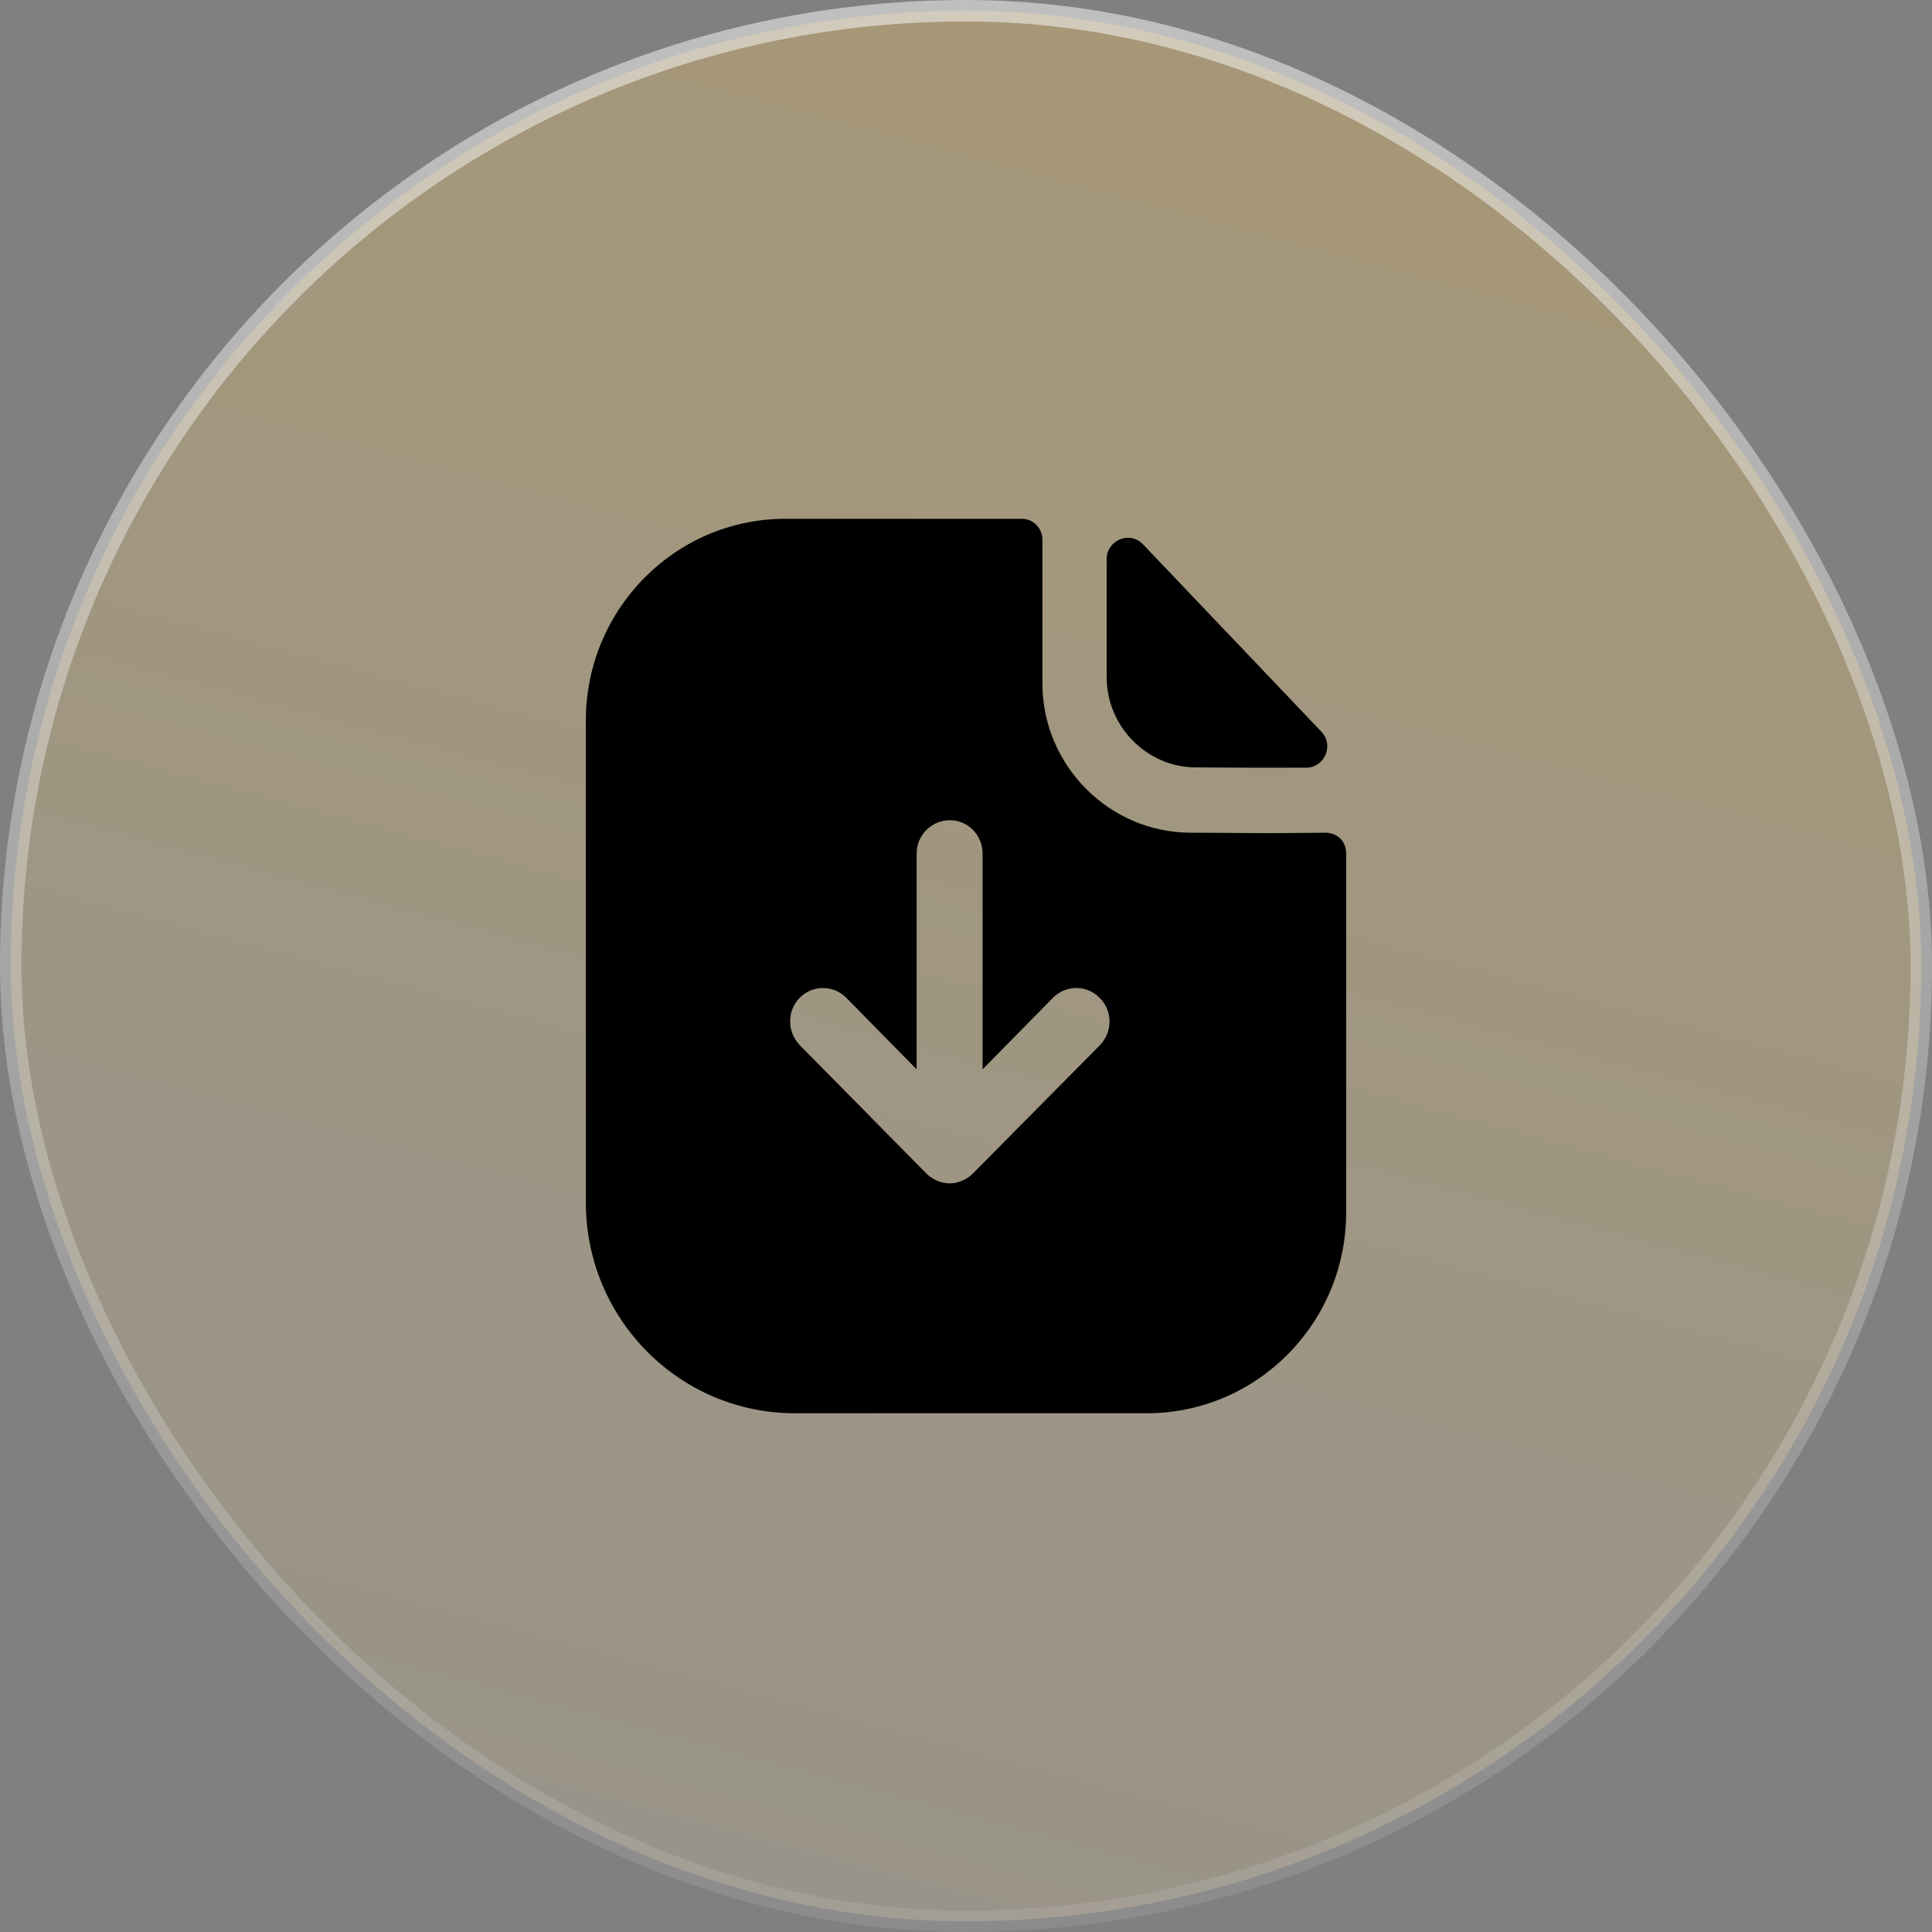 <?xml version="1.0" encoding="UTF-8"?> <svg xmlns="http://www.w3.org/2000/svg" width="90" height="90" viewBox="0 0 90 90" fill="none"><rect x="0" y="0" width="90" height="90" fill="#808080" stroke="none"/><g data-figma-bg-blur-radius="10"><rect x="0.5" y="0.5" width="89" height="89" rx="44.5" fill="url(#paint0_linear_64_1017)"></rect><rect x="0.5" y="0.5" width="89" height="89" rx="44.5" stroke="url(#paint1_linear_64_1017)"></rect><path d="M47.609 24.167C48.125 24.167 48.558 24.604 48.559 25.125V31.834C48.559 35.646 51.653 38.771 55.448 38.792C56.995 38.792 58.254 38.812 59.182 38.812C59.821 38.812 60.873 38.792 61.76 38.792C62.296 38.792 62.709 39.208 62.709 39.729V56.479C62.709 61.646 58.542 65.834 53.427 65.834H37.028C31.645 65.834 27.292 61.438 27.292 56.021V33.562C27.292 28.396 31.438 24.167 36.595 24.167H47.609ZM44.247 38.209C43.401 38.209 42.7 38.896 42.7 39.771V49.812L39.421 46.479C38.823 45.875 37.853 45.875 37.255 46.479C36.657 47.083 36.657 48.062 37.255 48.687L43.154 54.667C43.299 54.812 43.464 54.916 43.649 55C43.835 55.083 44.041 55.125 44.247 55.125C44.453 55.125 44.64 55.083 44.825 55C45.011 54.916 45.176 54.812 45.32 54.667L51.24 48.687C51.838 48.062 51.838 47.083 51.22 46.479C50.622 45.875 49.652 45.875 49.054 46.479L45.773 49.812V39.771C45.773 38.896 45.093 38.209 44.247 38.209ZM51.553 26.054C51.553 25.157 52.631 24.71 53.246 25.358C55.478 27.7 59.374 31.794 61.553 34.082C62.155 34.713 61.713 35.76 60.843 35.762C59.149 35.769 57.151 35.762 55.713 35.748C53.432 35.748 51.553 33.85 51.553 31.546V26.054Z" fill="black"></path></g><defs><clipPath id="bgblur_0_64_1017_clip_path" transform="translate(10 10)"><rect x="0.5" y="0.5" width="89" height="89" rx="44.5"></rect></clipPath><linearGradient id="paint0_linear_64_1017" x1="44.863" y1="5.93764e-06" x2="22.401" y2="83.914" gradientUnits="userSpaceOnUse"><stop stop-color="#FFCD60" stop-opacity="0.3"></stop><stop offset="1" stop-color="#FFE5AE" stop-opacity="0.2"></stop></linearGradient><linearGradient id="paint1_linear_64_1017" x1="45" y1="0" x2="45" y2="90" gradientUnits="userSpaceOnUse"><stop stop-color="white" stop-opacity="0.5"></stop><stop offset="1" stop-color="white" stop-opacity="0.09"></stop></linearGradient></defs></svg> 